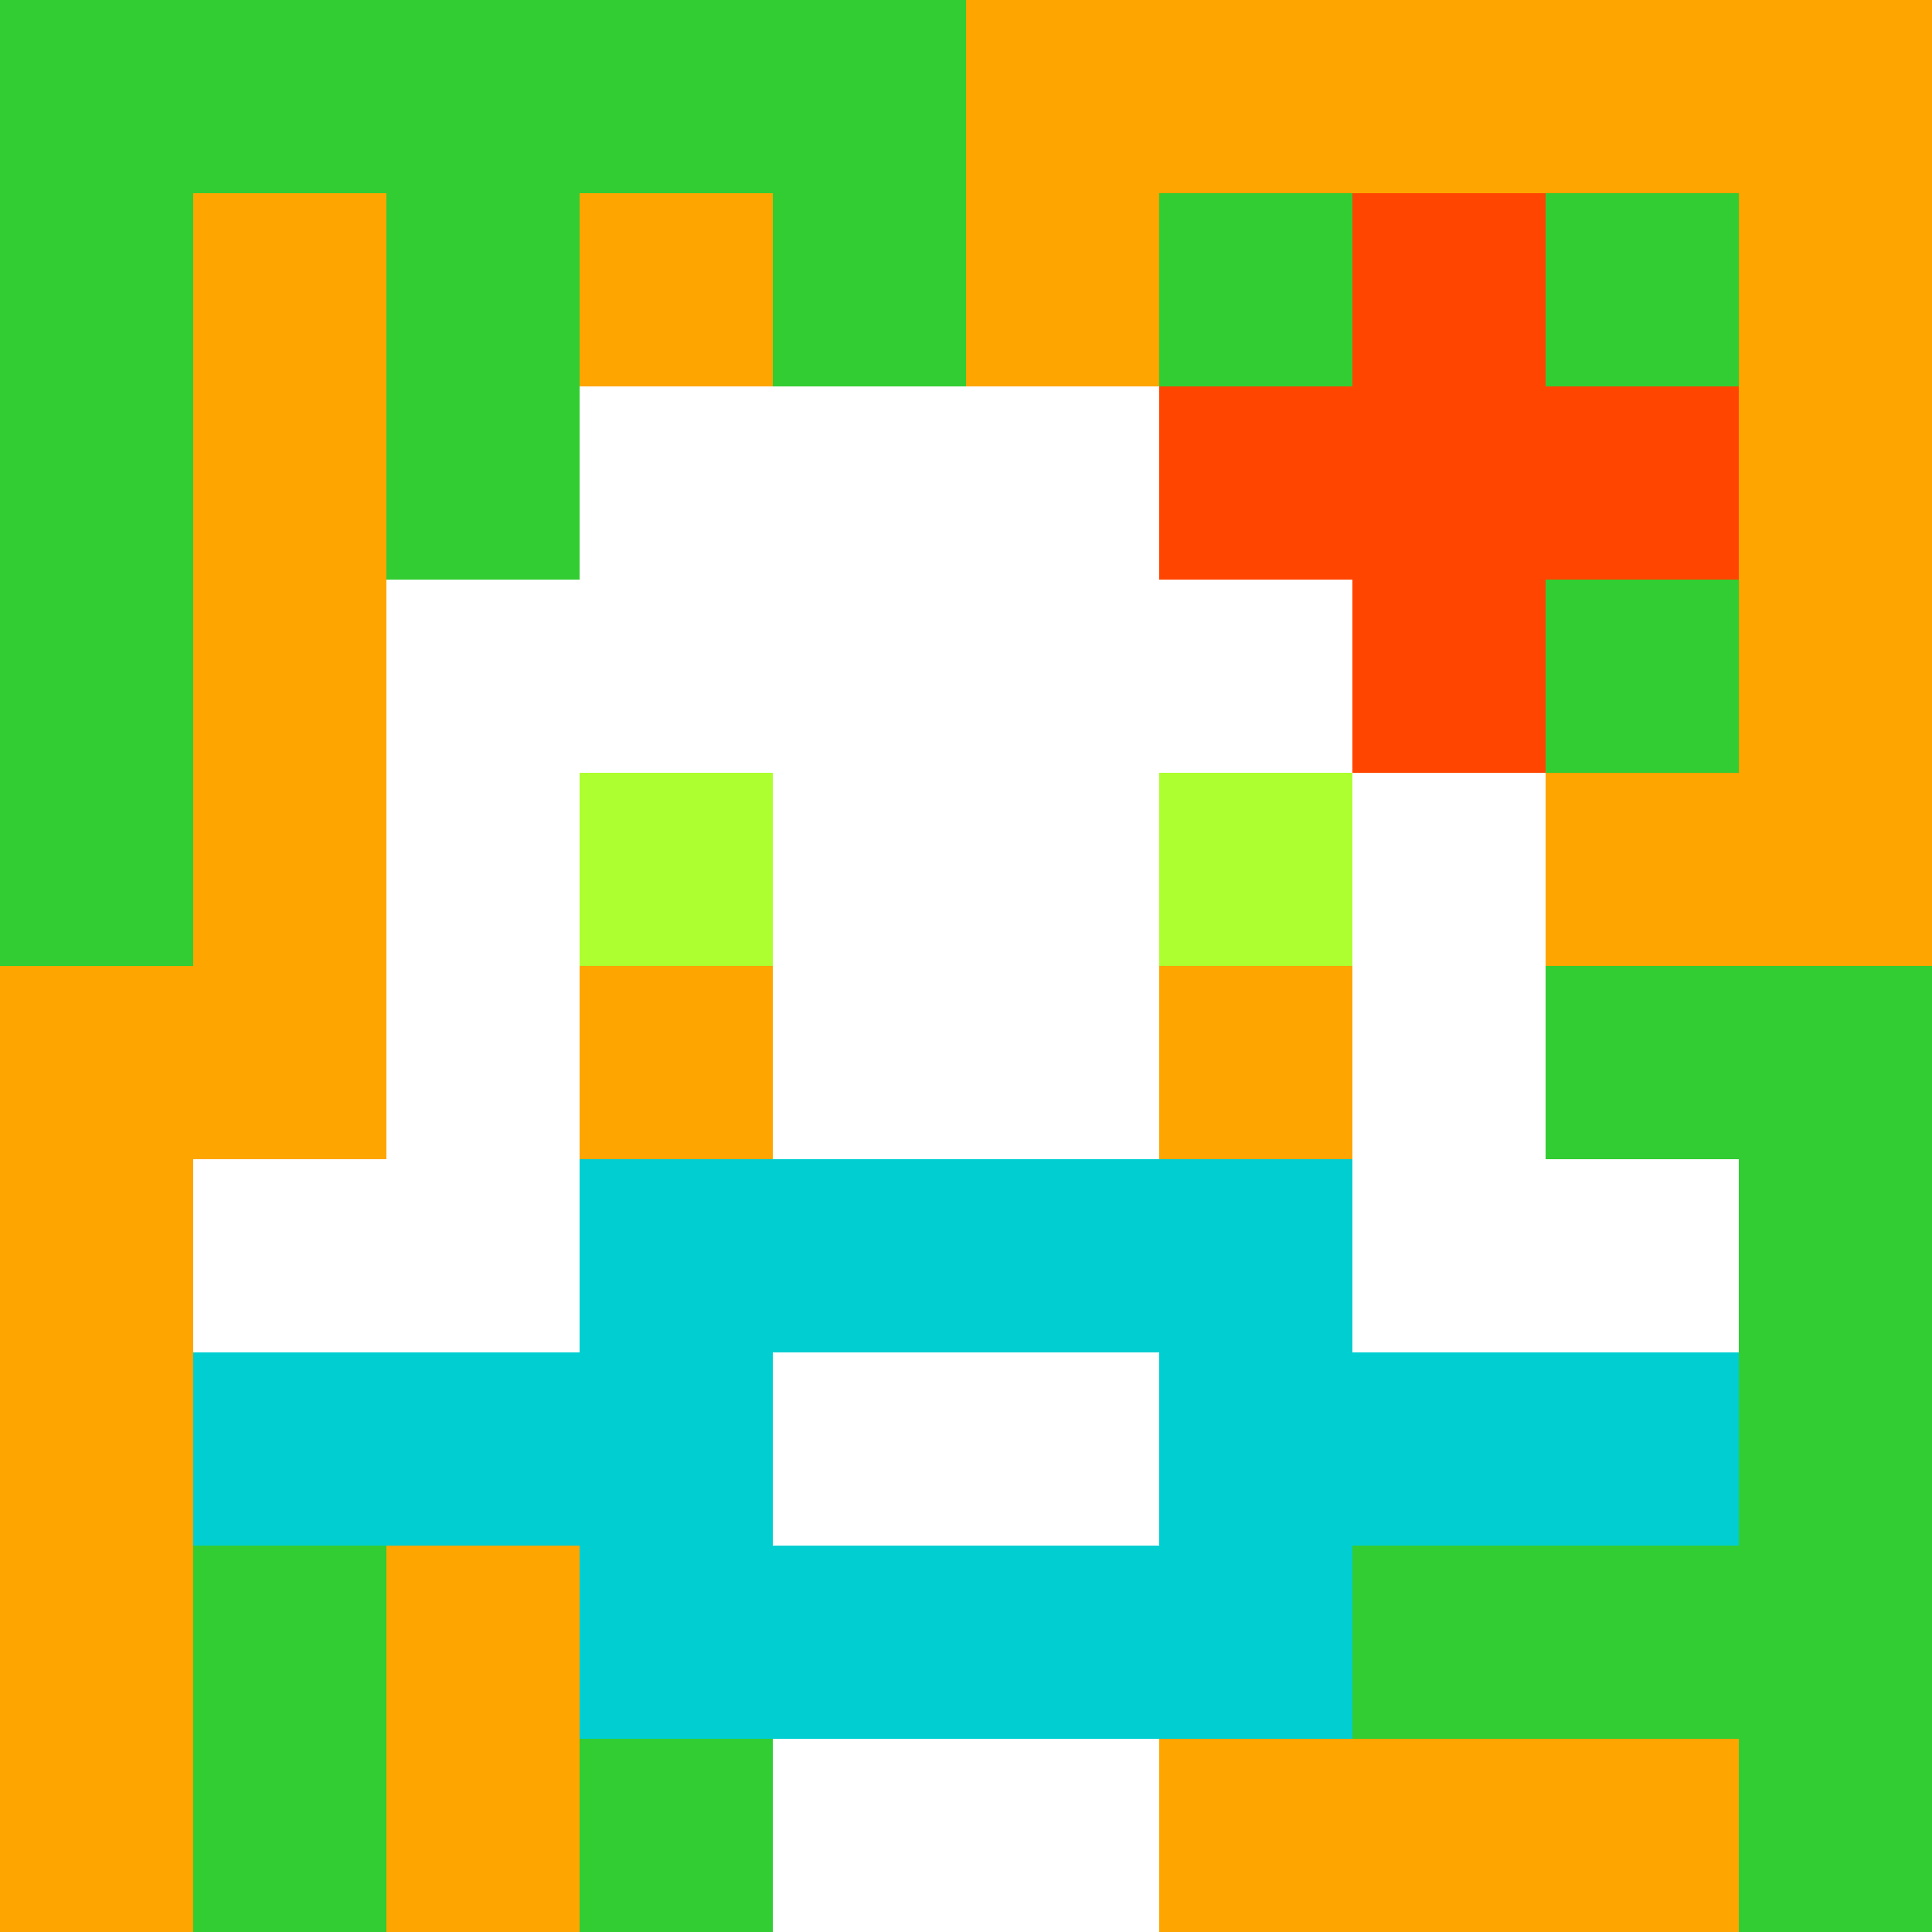 <svg xmlns="http://www.w3.org/2000/svg" version="1.1" width="600" height="600" viewBox="0 0 966 966">
      <title>'goose-pfp-flower' by Dmitri Cherniak</title>
      <desc>The Goose Is Loose</desc>
      <rect width="100%" height="100%" fill="#7272cc"/>
      <g>
        <g id="0-0">
          <rect x="0" y="0" height="966" width="966" fill="#FFA500"/>
          <g>
            <rect id="0-0-0-0-5-1" x="0" y="0" width="483" height="96.6" fill="#32CD32"/>
            <rect id="0-0-0-0-1-5" x="0" y="0" width="96.6" height="483" fill="#32CD32"/>
            <rect id="0-0-2-0-1-5" x="193.2" y="0" width="96.6" height="483" fill="#32CD32"/>
            <rect id="0-0-4-0-1-5" x="386.4" y="0" width="96.6" height="483" fill="#32CD32"/>
            <rect id="0-0-6-1-3-3" x="579.6" y="96.6" width="289.8" height="289.8" fill="#32CD32"/>
            <rect id="0-0-1-6-1-4" x="96.6" y="579.6" width="96.6" height="386.4" fill="#32CD32"/>
            <rect id="0-0-3-6-1-4" x="289.8" y="579.6" width="96.6" height="386.4" fill="#32CD32"/>
            <rect id="0-0-5-5-5-1" x="483" y="483" width="483" height="96.6" fill="#32CD32"/>
            <rect id="0-0-5-8-5-1" x="483" y="772.8" width="483" height="96.6" fill="#32CD32"/>
            <rect id="0-0-5-5-1-5" x="483" y="483" width="96.6" height="483" fill="#32CD32"/>
            <rect id="0-0-9-5-1-5" x="869.4" y="483" width="96.6" height="483" fill="#32CD32"/>
          </g>
          <g>
            <rect id="0-0-3-2-4-7" x="289.8" y="193.2" width="386.4" height="676.2" fill="#FFFFFF"/>
            <rect id="0-0-2-3-6-5" x="193.2" y="289.8" width="579.6" height="483" fill="#FFFFFF"/>
            <rect id="0-0-4-8-2-2" x="386.4" y="772.8" width="193.2" height="193.2" fill="#FFFFFF"/>
            <rect id="0-0-1-6-8-1" x="96.6" y="579.6" width="772.8" height="96.6" fill="#FFFFFF"/>
            <rect id="0-0-1-7-8-1" x="96.6" y="676.2" width="772.8" height="96.6" fill="#00CED1"/>
            <rect id="0-0-3-6-4-3" x="289.8" y="579.6" width="386.4" height="289.8" fill="#00CED1"/>
            <rect id="0-0-4-7-2-1" x="386.4" y="676.2" width="193.2" height="96.6" fill="#FFFFFF"/>
            <rect id="0-0-3-4-1-1" x="289.8" y="386.4" width="96.6" height="96.6" fill="#ADFF2F"/>
            <rect id="0-0-6-4-1-1" x="579.6" y="386.4" width="96.6" height="96.6" fill="#ADFF2F"/>
            <rect id="0-0-3-5-1-1" x="289.8" y="483" width="96.6" height="96.6" fill="#FFA500"/>
            <rect id="0-0-6-5-1-1" x="579.6" y="483" width="96.6" height="96.6" fill="#FFA500"/>
            <rect id="0-0-6-2-3-1" x="579.6" y="193.2" width="289.8" height="96.6" fill="#FF4500"/>
            <rect id="0-0-7-1-1-3" x="676.2" y="96.6" width="96.6" height="289.8" fill="#FF4500"/>
            <rect id="0-0-7-2-1-1" x="676.2" y="193.2" width="96.6" height="96.6" fill="#FF4500"/>
          </g>
    
        </g>
      </g>
    </svg>